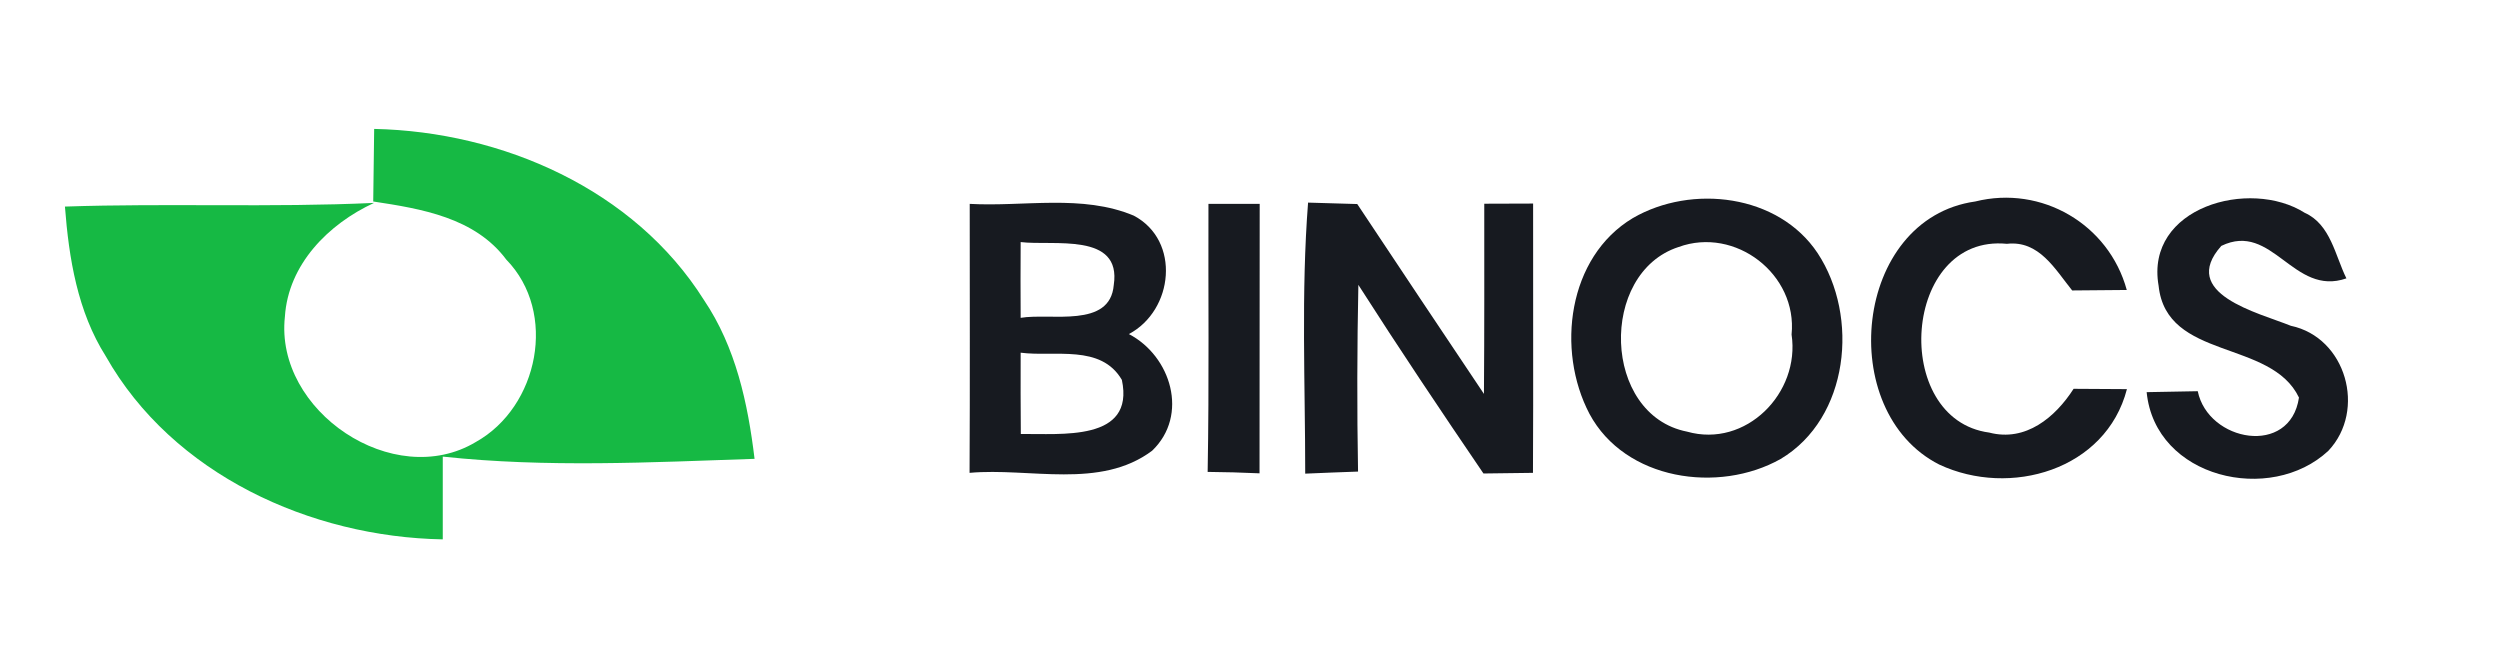<svg width="187" height="50" viewBox="0 0 187 50" fill="none" xmlns="http://www.w3.org/2000/svg">
<g clip-path="url(#clip0_433_3619)">
<path d="M27.988 9.643C37.548 9.845 47.441 14.155 52.655 22.44C55.036 25.964 55.941 30.166 56.441 34.321C48.667 34.583 40.869 34.988 33.119 34.154C33.119 36.214 33.119 38.273 33.119 40.345C23.227 40.166 12.917 35.488 7.917 26.654C5.798 23.309 5.155 19.333 4.857 15.452C12.572 15.19 20.274 15.535 27.977 15.178C24.572 16.75 21.56 19.773 21.31 23.69C20.536 30.75 29.453 36.75 35.596 33.059C40.286 30.44 41.727 23.369 37.869 19.416C35.524 16.273 31.524 15.619 27.917 15.071C27.941 13.262 27.965 11.452 27.988 9.643Z" fill="#16B944"/>
<path d="M72.535 15.25C76.595 15.476 80.952 14.512 84.809 16.131C88.333 18 87.785 23.214 84.44 24.988C87.595 26.631 88.952 31.059 86.178 33.714C82.285 36.631 77.011 34.964 72.523 35.369C72.559 28.666 72.535 21.964 72.535 15.25ZM76.345 18.107C76.333 19.988 76.333 21.881 76.345 23.774C78.595 23.393 83.035 24.583 83.309 21.321C83.916 17.345 78.785 18.404 76.345 18.107ZM76.345 26.381C76.333 28.404 76.345 30.44 76.357 32.464C79.309 32.416 84.904 33.071 83.916 28.416C82.345 25.726 78.892 26.714 76.345 26.381Z" fill="#171A20"/>
<path d="M90.392 15.25C91.344 15.25 93.272 15.25 94.225 15.25C94.213 21.964 94.225 28.679 94.213 35.405C92.915 35.345 91.618 35.309 90.332 35.298C90.451 28.607 90.368 21.929 90.392 15.25Z" fill="#171A20"/>
<path d="M97.844 15.155C98.773 15.179 100.606 15.238 101.523 15.262C104.678 20 107.82 24.738 110.999 29.464C111.035 24.714 111.023 19.976 111.023 15.238C111.939 15.238 113.773 15.226 114.677 15.226C114.666 21.941 114.701 28.655 114.666 35.369C113.737 35.381 111.892 35.405 110.963 35.417C107.785 30.75 104.642 26.059 101.606 21.309C101.511 25.964 101.499 30.619 101.582 35.274C100.261 35.322 98.939 35.369 97.63 35.429C97.63 28.667 97.32 21.905 97.844 15.155Z" fill="#171A20"/>
<path d="M122.141 16.31C126.534 13.762 133.034 14.524 135.963 18.941C139.082 23.679 138.32 31.274 133.189 34.333C128.546 36.941 121.558 35.929 118.891 30.953C116.391 26.191 117.26 19.226 122.141 16.31ZM125.558 18.476C119.582 20.417 119.844 31.036 126.189 32.286C130.594 33.536 134.665 29.393 134.01 25.024C134.463 20.512 129.796 16.929 125.558 18.476Z" fill="#171A20"/>
<path d="M145.058 34.75C137.237 30.786 138.63 16.357 147.749 15.071C152.713 13.833 157.737 16.774 159.082 21.69C158.07 21.702 156.023 21.714 154.999 21.726C153.713 20.131 152.523 17.964 150.118 18.238C142.285 17.464 141.392 31.369 148.796 32.357C151.523 33.071 153.737 31.214 155.106 29.083C156.106 29.095 158.094 29.107 159.094 29.107C157.523 35.167 150.344 37.226 145.058 34.75Z" fill="#171A20"/>
<path d="M161.463 21.369C160.439 15.5 168.273 13.31 172.392 15.917C174.332 16.786 174.666 19.119 175.511 20.822C171.535 22.214 169.975 16.536 166.154 18.393C162.963 21.976 168.904 23.381 171.356 24.369C175.487 25.238 177.023 30.679 174.166 33.714C169.844 37.762 161.201 35.774 160.57 29.333C161.523 29.322 163.439 29.274 164.392 29.262C165.166 33.048 171.308 34.179 171.963 29.738C169.868 25.357 162.047 26.976 161.463 21.369Z" fill="#171A20"/>
</g>
<defs>
<clipPath id="clip0_433_3619">
<rect width="186.905" height="50" fill="white" transform="translate(0.072)"/>
</clipPath>
</defs>
</svg>
